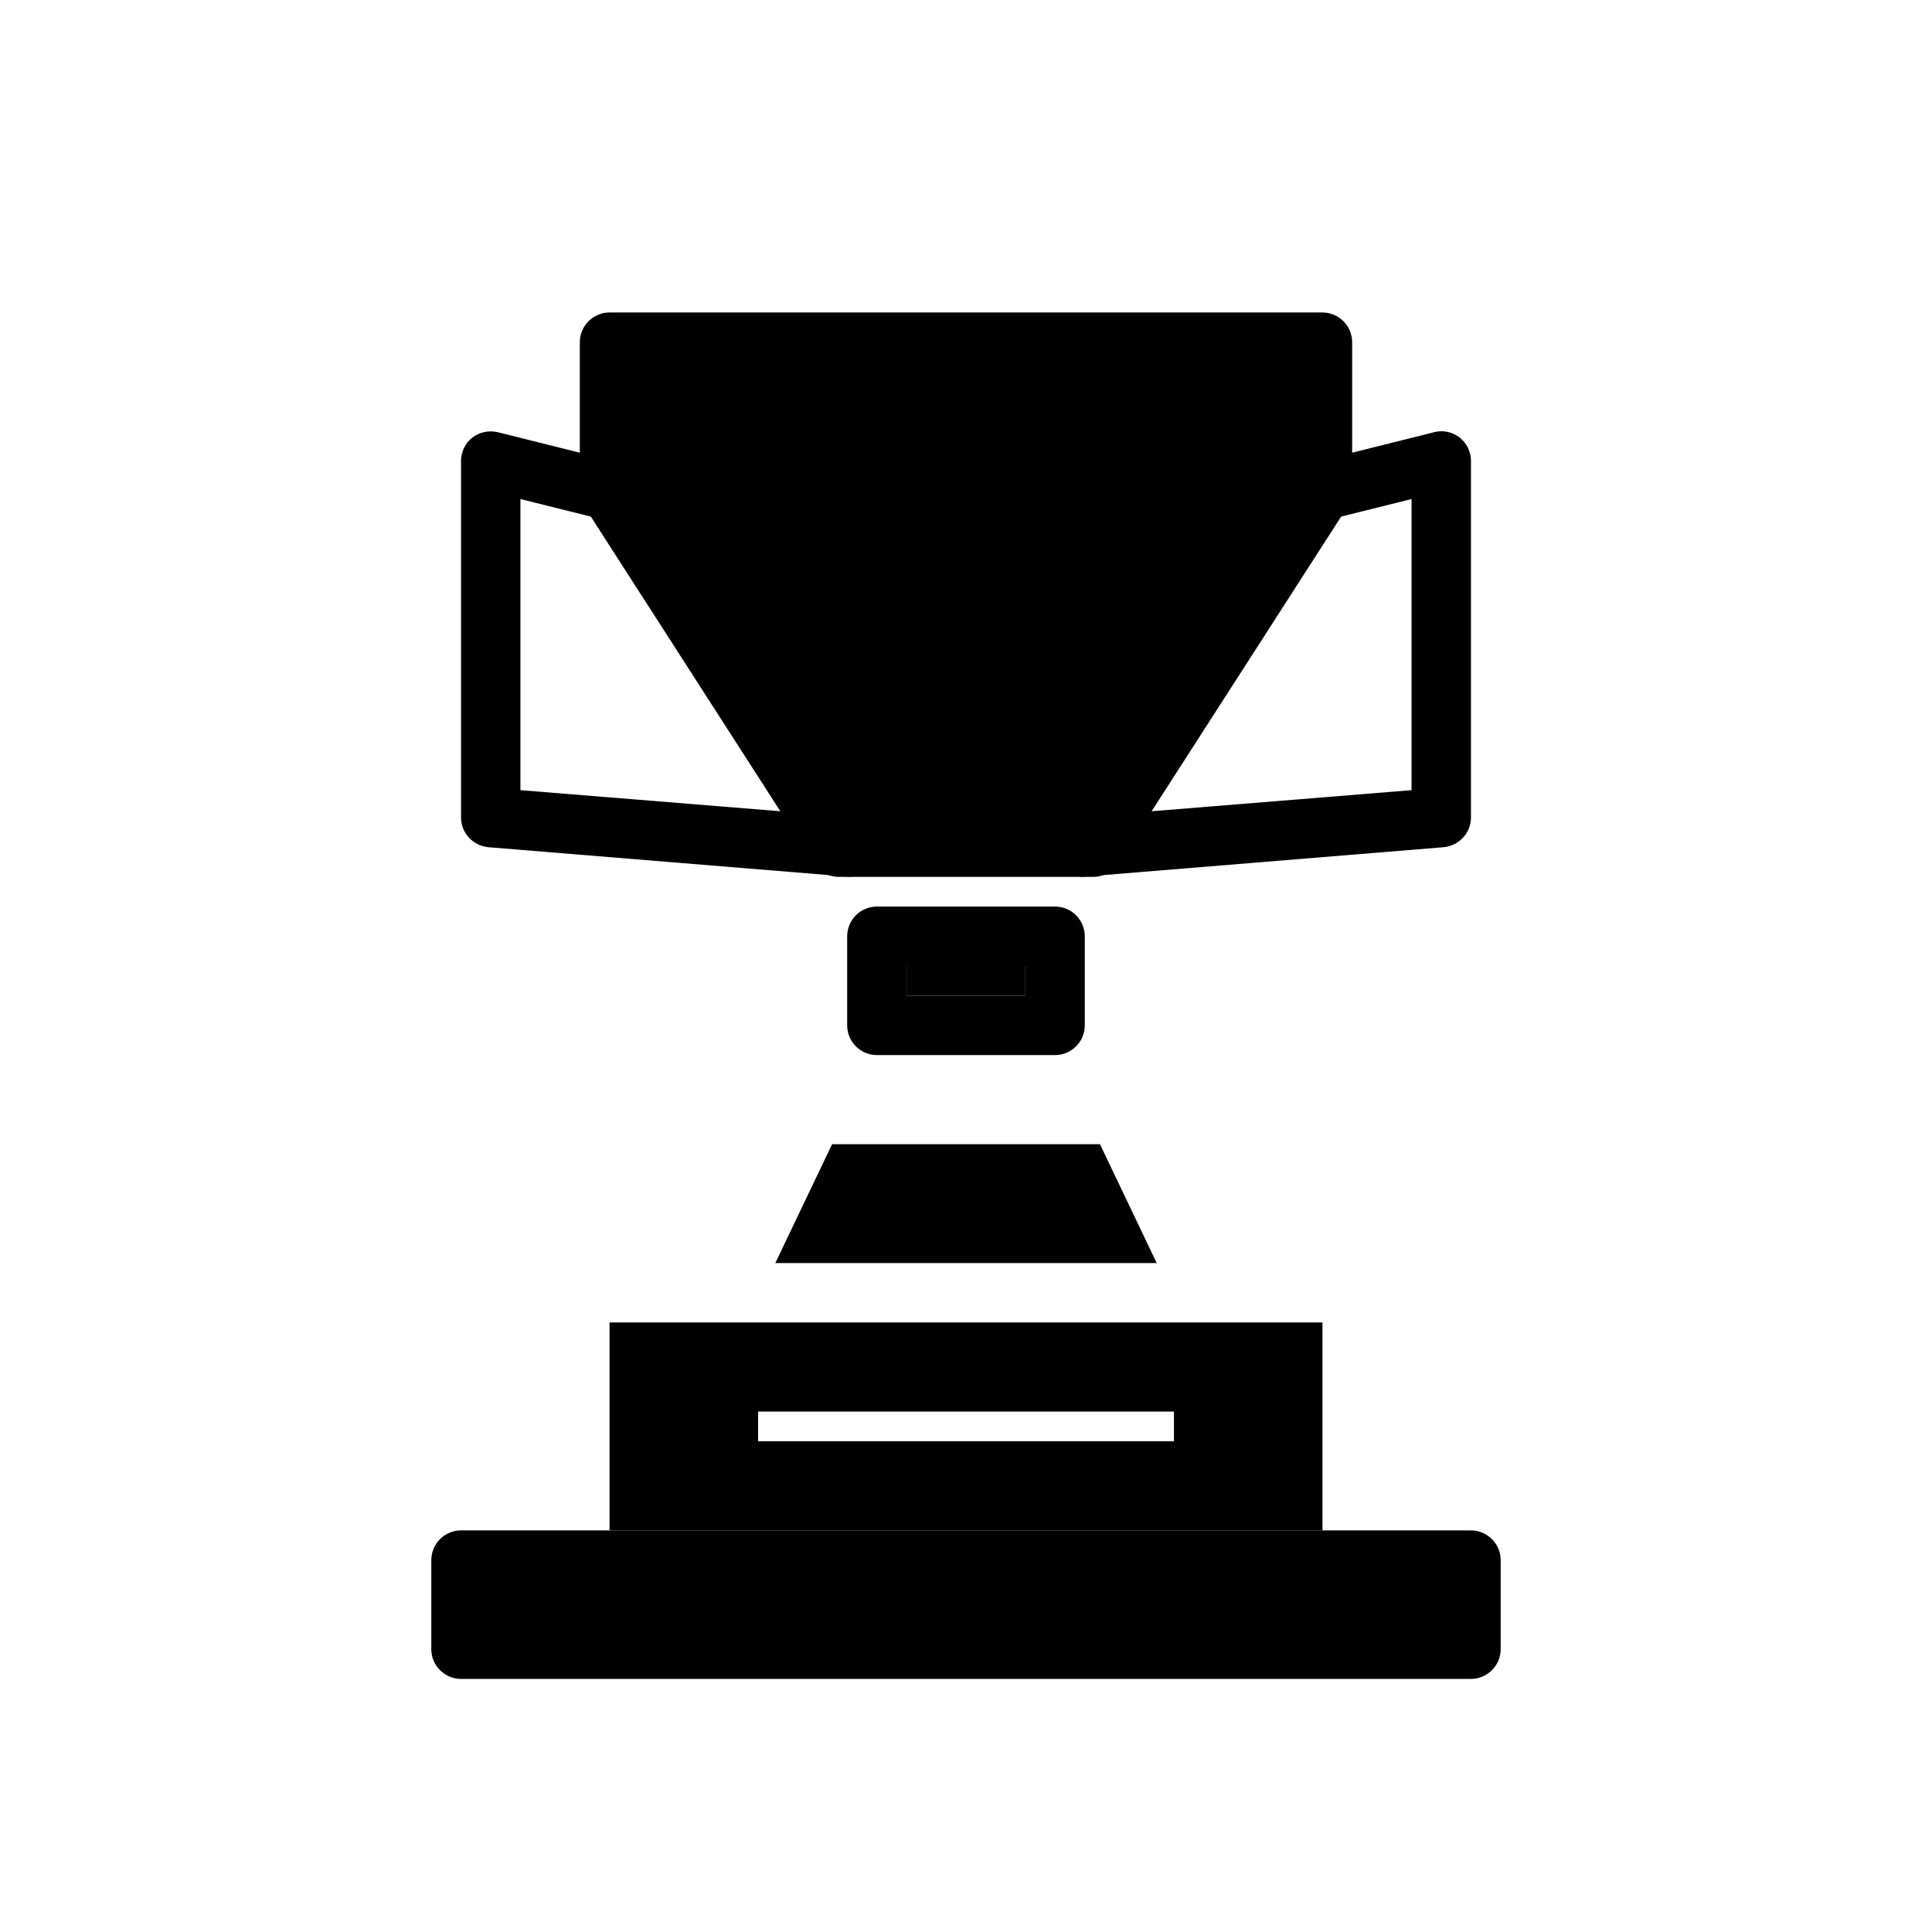 <?xml version="1.0" encoding="UTF-8"?>
<!-- Uploaded to: SVG Repo, www.svgrepo.com, Generator: SVG Repo Mixer Tools -->
<svg fill="#000000" width="800px" height="800px" version="1.1" viewBox="144 144 512 512" xmlns="http://www.w3.org/2000/svg">
 <g>
  <path d="m305.54 494.46v55.105h188.93v-55.105zm149.57 31.488h-110.21v-7.871h110.21z"/>
  <path d="m533.82 549.57h-267.65c-4.328 0-7.871 3.543-7.871 7.871v23.617c0 4.328 3.543 7.871 7.871 7.871h267.65c4.328 0 7.871-3.543 7.871-7.871v-23.617c0-4.328-3.543-7.871-7.871-7.871z"/>
  <path d="m370.87 360.64-1.258 15.742-5.984-0.473-90.211-7.394c-4.094-0.395-7.242-3.781-7.242-7.875v-94.461c0-2.441 1.102-4.723 2.992-6.219 1.969-1.496 4.488-1.969 6.769-1.418l31.488 7.871-3.777 15.273-3.07-0.785-18.66-4.648v77.145l68.879 5.59 19.762 1.652z"/>
  <path d="m494.46 226.81h-188.93c-4.328 0-7.871 3.543-7.871 7.871v39.363c0 1.496 0.473 2.992 1.258 4.25l1.652 2.598 50.223 78.09 8.816 13.777c0.945 1.496 2.363 2.598 4.016 3.148 0.789 0.316 1.734 0.473 2.598 0.473h67.543c0.867 0 1.812-0.156 2.598-0.473 1.652-0.551 3.07-1.652 4.016-3.148l8.816-13.777 50.223-78.09 1.652-2.598c0.789-1.258 1.262-2.754 1.262-4.25v-39.359c0-4.332-3.543-7.875-7.875-7.875z"/>
  <path d="m450.54 478.72h-101.07l15.035-31.488h71.004z"/>
  <path d="m533.82 266.18v94.465c0 4.094-3.148 7.481-7.242 7.871l-90.215 7.398-5.984 0.473-1.258-15.742h0.316l19.758-1.656 68.879-5.59v-77.145l-18.656 4.644-3.07 0.785-3.777-15.273 31.488-7.871c2.363-0.629 4.801-0.078 6.769 1.418 1.891 1.496 2.992 3.781 2.992 6.223z"/>
  <path d="m423.61 384.25h-47.23c-4.328 0-7.871 3.543-7.871 7.871v23.617c0 4.328 3.543 7.871 7.871 7.871h47.23c4.328 0 7.871-3.543 7.871-7.871v-23.617c0.004-4.328-3.539-7.871-7.871-7.871zm-7.871 23.617h-31.488v-7.871h31.488z"/>
  <path d="m384.25 400h31.488v7.871h-31.488z"/>
 </g>
</svg>